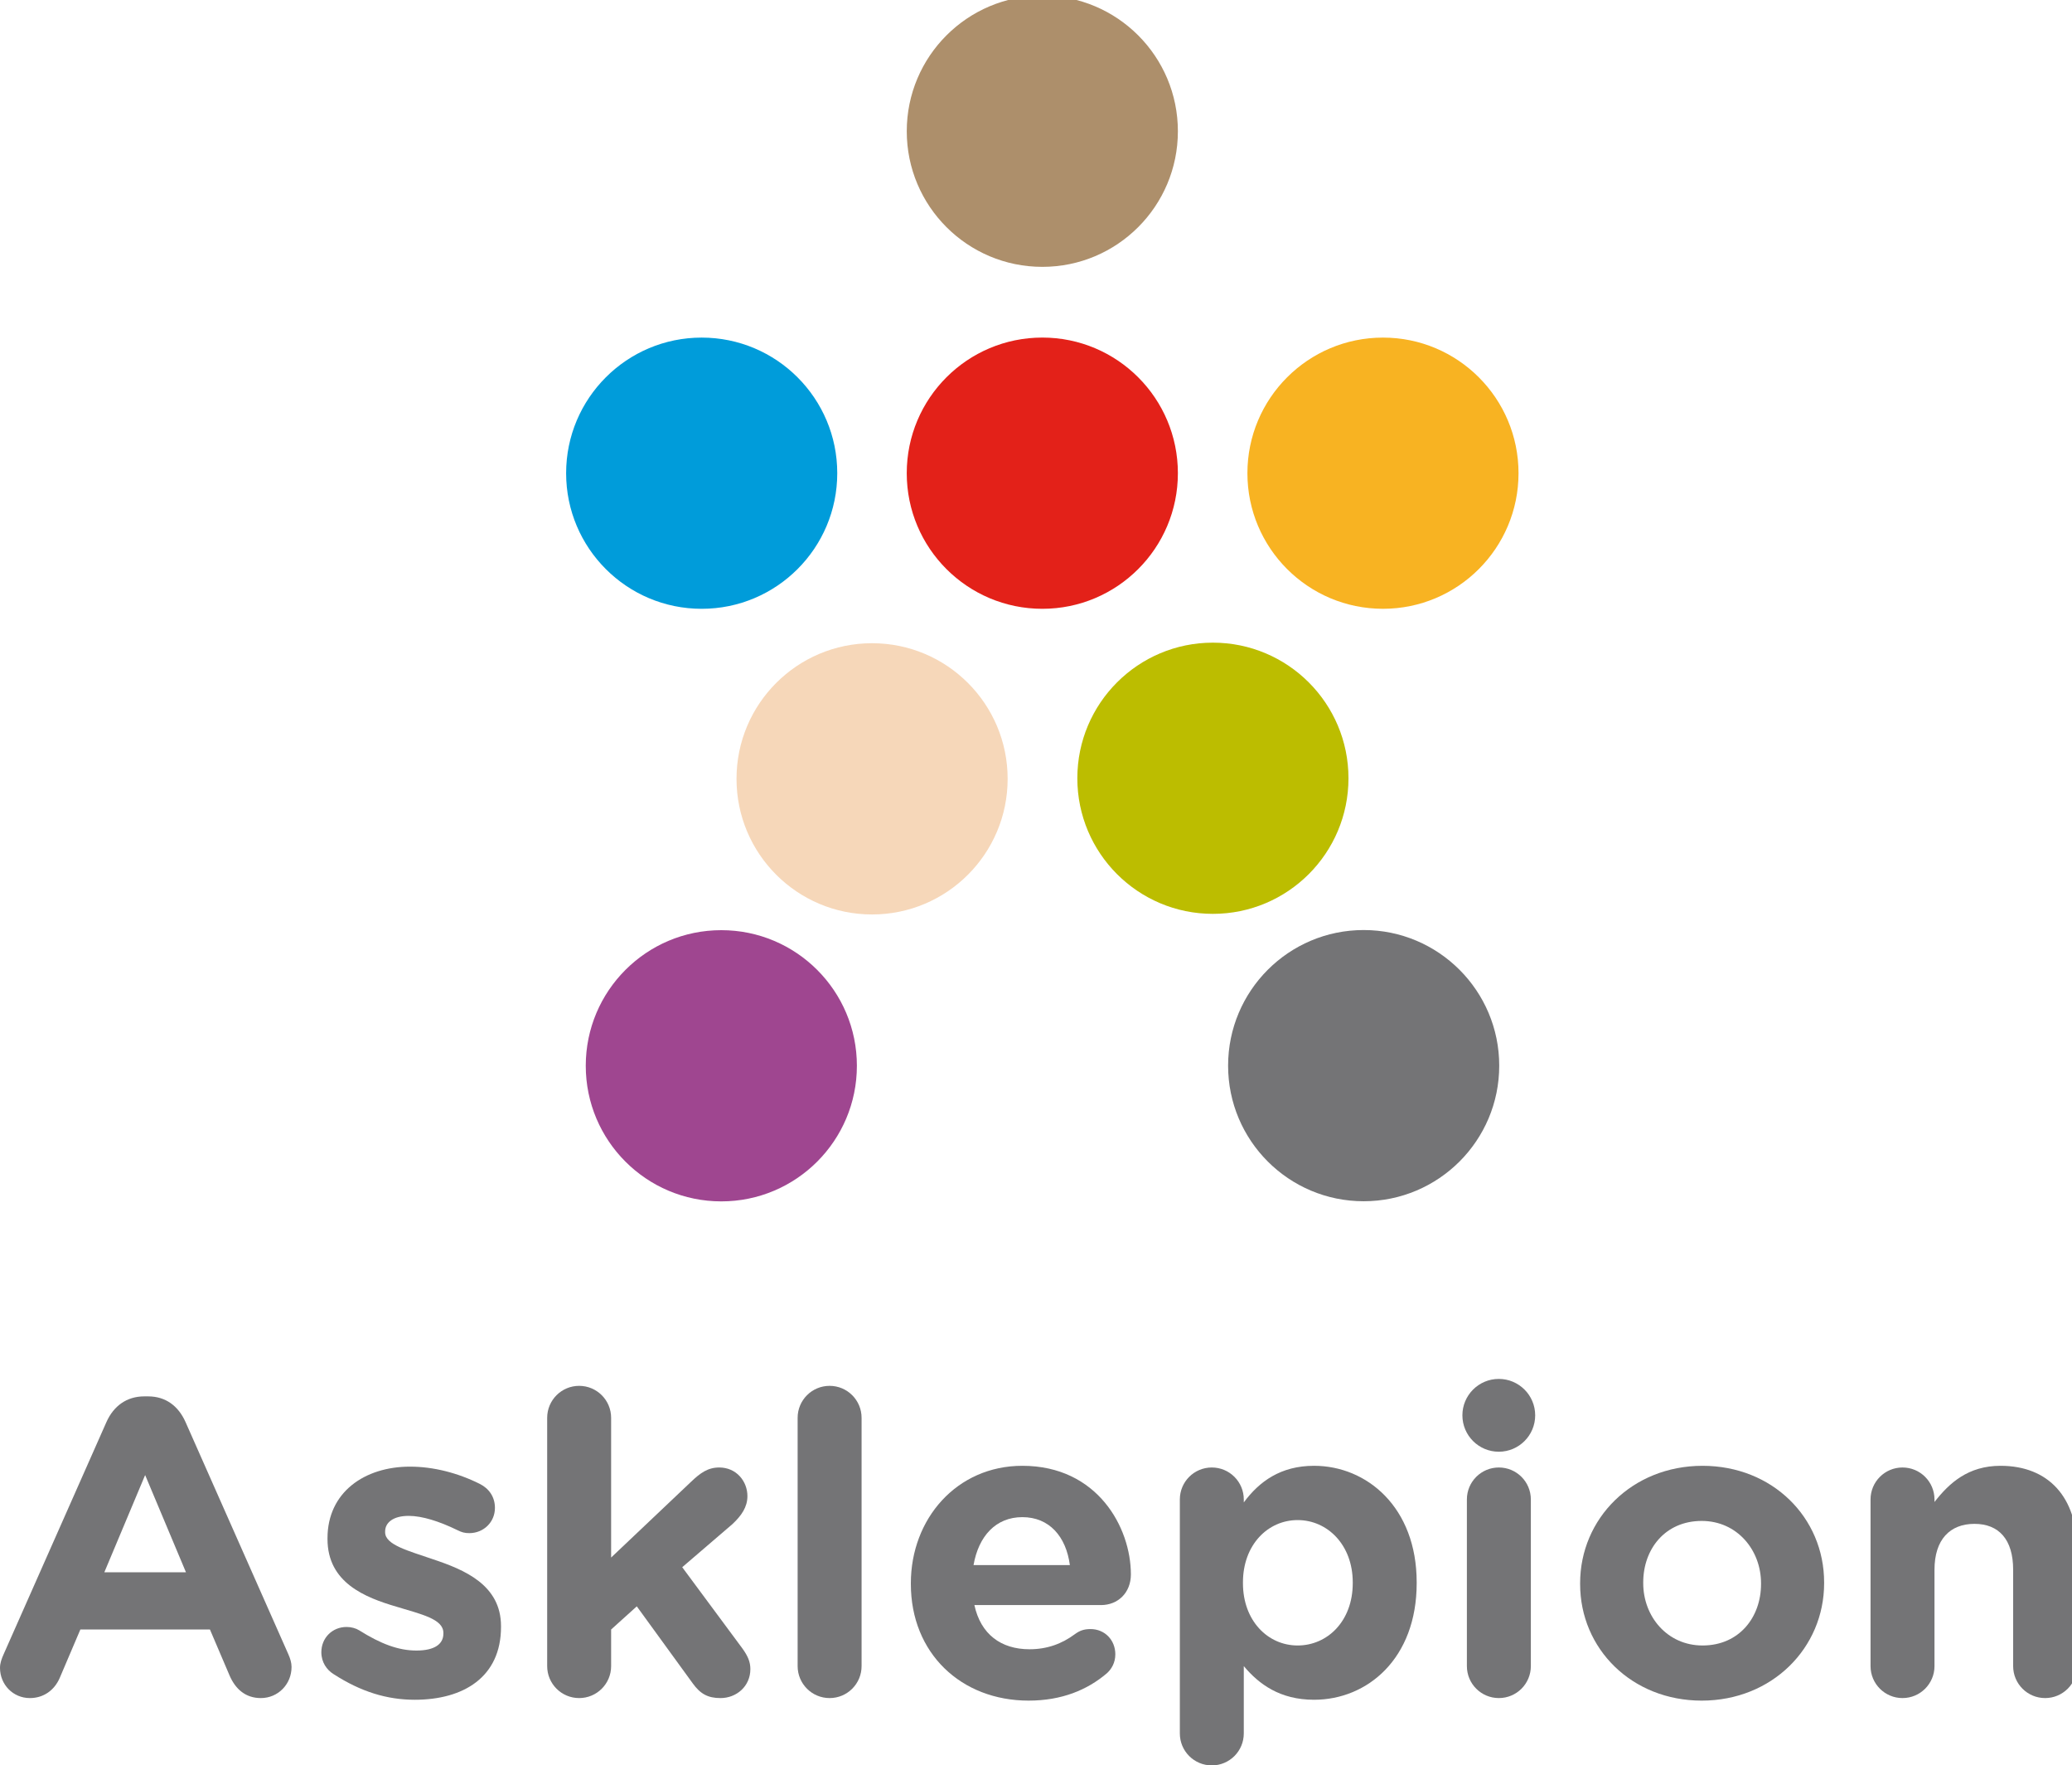 <?xml version="1.0" encoding="UTF-8" standalone="no"?> <svg xmlns:rdf="http://www.w3.org/1999/02/22-rdf-syntax-ns#" xmlns="http://www.w3.org/2000/svg" xmlns:cc="http://creativecommons.org/ns#" xmlns:dc="http://purl.org/dc/elements/1.1/" xml:space="preserve" height="70" viewBox="0 0 82.179 70" width="82.179"><defs><clipPath id="a"><path d="m0 362.18h425.2v-362.18h-425.2v362.18z"></path></clipPath></defs><g transform="matrix(1.25 0 0 -1.25 0 70)"><g transform="scale(.155)"><g clip-path="url(#a)"><g transform="translate(241.12 334.43)"><path d="m0 0c0-15.328-12.42-27.751-27.743-27.751-15.333 0-27.758 12.423-27.758 27.751 0 15.326 12.425 27.751 27.758 27.751 15.323 0 27.743-12.425 27.743-27.751" fill="#ad8f6b"></path></g><g transform="translate(276.04 202.02)"><path d="m0 0c0-15.328-12.428-27.75-27.755-27.75s-27.748 12.422-27.748 27.75c0 15.322 12.421 27.751 27.748 27.751s27.755-12.429 27.755-27.751" fill="#bcbd00"></path></g><g transform="translate(306.9 143.2)"><path d="m0 0c0-15.321-12.431-27.744-27.752-27.744-15.33 0-27.749 12.423-27.749 27.744 0 15.33 12.419 27.759 27.749 27.759 15.321 0 27.752-12.429 27.752-27.759" fill="#747476"></path></g><g transform="translate(206.27 201.9)"><path d="m0 0c0-15.324-12.425-27.754-27.755-27.754-15.327 0-27.746 12.43-27.746 27.754 0 15.331 12.419 27.756 27.746 27.756 15.33 0 27.755-12.425 27.755-27.756" fill="#f6d7b9"></path></g><g transform="translate(175.41 143.18)"><path d="m0 0c0-15.32-12.428-27.752-27.755-27.752s-27.746 12.432-27.746 27.752c0 15.33 12.419 27.752 27.746 27.752s27.755-12.422 27.755-27.752" fill="#9f4690"></path></g><g transform="translate(241.12 264.45)"><path d="m0 0c0-15.33-12.42-27.752-27.746-27.752-15.33 0-27.758 12.422-27.758 27.752 0 15.329 12.428 27.757 27.758 27.757 15.326 0 27.746-12.428 27.746-27.757" fill="#e32119"></path></g><g transform="translate(310.85 264.45)"><path d="m0 0c0-15.322-12.422-27.749-27.746-27.749-15.33 0-27.752 12.427-27.752 27.749 0 15.324 12.422 27.751 27.752 27.751 15.324 0 27.746-12.427 27.746-27.751" fill="#f8b322"></path></g><g transform="translate(171.39 264.45)"><path d="m0 0c0-15.329-12.425-27.752-27.755-27.752-15.325 0-27.746 12.423-27.746 27.752 0 15.322 12.421 27.751 27.746 27.751 15.33 0 27.755-12.429 27.755-27.751" fill="#009cda"></path></g><g transform="translate(.775 22.821)"><path d="m0 0 21.016 47.453c1.462 3.27 4.133 5.25 7.748 5.25h0.775c3.618 0 6.203-1.98 7.664-5.25l21.017-47.453c0.425-0.947 0.687-1.808 0.687-2.672 0-3.529-2.757-6.368-6.289-6.368-3.098 0-5.167 1.803-6.373 4.561l-4.045 9.472h-26.524l-4.221-9.902c-1.119-2.582-3.36-4.131-6.115-4.131-3.443 0-6.115 2.754-6.115 6.197 0 0.946 0.344 1.896 0.775 2.843m37.292 16.708-8.356 19.892-8.352-19.892h16.708z" fill="#747476"></path></g><g transform="translate(68.276 18.688)"><path d="m0 0c-1.376 0.859-2.495 2.407-2.495 4.477 0 2.927 2.24 5.168 5.167 5.168 0.947 0 1.893-0.259 2.585-0.69 4.39-2.756 8.014-4.135 11.717-4.135 3.792 0 5.512 1.379 5.512 3.449v0.169c0 2.84-4.477 3.791-9.558 5.343-6.459 1.893-14.163 4.907-14.163 13.862v0.17c0 9.391 7.576 14.643 16.879 14.643 4.822 0 9.816-1.291 14.294-3.532 1.895-0.945 3.102-2.668 3.102-4.909 0-2.926-2.326-5.168-5.254-5.168-0.949 0-1.55 0.172-2.411 0.603-3.705 1.809-7.236 2.929-9.991 2.929-3.184 0-4.821-1.379-4.821-3.189v-0.171c0-2.584 4.778-3.787 9.77-5.512 6.458-2.152 13.95-5.251 13.95-13.691v-0.171c0-10.249-7.663-14.899-17.654-14.899-5.683 0-11.029 1.635-16.629 5.254" fill="#747476"></path></g><g transform="translate(112.01 71.133)"><path d="m0 0c0 3.616 2.929 6.545 6.545 6.545 3.618 0 6.546-2.929 6.546-6.545v-28.592l16.363 15.503c1.895 1.81 3.444 2.927 5.77 2.927 3.527 0 5.768-2.843 5.768-5.855 0-2.241-1.205-3.962-3.013-5.683l-10.334-8.87 12.313-16.62c1.121-1.552 1.637-2.757 1.637-4.224 0-3.53-2.844-5.939-6.114-5.939-2.583 0-4.132 0.858-5.683 3.01l-11.454 15.763-5.253-4.738v-7.493c0-3.615-2.928-6.542-6.546-6.542-3.616 0-6.545 2.927-6.545 6.542v50.811z" fill="#747476"></path></g><g transform="translate(163.28 71.133)"><path d="m0 0c0 3.616 2.926 6.545 6.546 6.545 3.618 0 6.545-2.929 6.545-6.545v-50.811c0-3.615-2.927-6.542-6.545-6.542-3.62 0-6.546 2.927-6.546 6.542v50.811z" fill="#747476"></path></g><g transform="translate(210.57 13.261)"><path d="m0 0c-13.861 0-24.112 9.732-24.112 23.855v0.17c0 13.178 9.386 24.029 22.824 24.029 15.411 0 22.216-12.659 22.216-22.217 0-3.789-2.672-6.286-6.116-6.286h-25.918c1.289-5.943 5.422-9.042 11.279-9.042 3.616 0 6.635 1.118 9.303 3.099 0.945 0.69 1.809 1.034 3.185 1.034 2.927 0 5.082-2.243 5.082-5.168 0-1.721-0.776-3.016-1.724-3.874-4.048-3.449-9.299-5.6-16.019-5.6m8.438 27.729c-0.773 5.859-4.217 9.818-9.726 9.818-5.428 0-8.96-3.875-9.995-9.818h19.721z" fill="#747476"></path></g><g transform="translate(241.52 54.427)"><path d="m0 0c0 3.617 2.923 6.543 6.543 6.543s6.547-2.926 6.547-6.543v-0.604c3.188 4.305 7.576 7.492 14.381 7.492 10.765 0 21.011-8.44 21.011-23.856v-0.172c0-15.412-10.073-23.852-21.011-23.852-6.978 0-11.282 3.185-14.381 6.888v-13.781c0-3.614-2.927-6.542-6.547-6.542s-6.543 2.928-6.543 6.542v47.885zm35.395-17.14v0.172c0 7.664-5.168 12.748-11.282 12.748-6.116 0-11.194-5.084-11.194-12.748v-0.172c0-7.664 5.078-12.743 11.194-12.743 6.114 0 11.282 4.995 11.282 12.743" fill="#747476"></path></g><g transform="translate(300.28 54.427)"><path d="m0 0c0 3.617 2.926 6.543 6.543 6.543 3.621 0 6.549-2.926 6.549-6.543v-34.104c0-3.616-2.928-6.542-6.549-6.542-3.617 0-6.543 2.926-6.543 6.542v34.104z" fill="#747476"></path></g><g transform="translate(323.46 37.116)"><path d="m0 0v0.171c0 13.264 10.678 24.027 25.06 24.027 14.295 0 24.889-10.589 24.889-23.855v-0.172c0-13.259-10.678-24.027-25.06-24.027-14.293 0-24.889 10.593-24.889 23.856m37.033 0v0.171c0 6.805-4.912 12.747-12.144 12.747-7.494 0-11.971-5.77-11.971-12.575v-0.172c0-6.801 4.906-12.743 12.142-12.743 7.491 0 11.973 5.771 11.973 12.572" fill="#747476"></path></g><g transform="translate(382.91 54.427)"><path d="m0 0c0 3.617 2.929 6.543 6.543 6.543 3.618 0 6.548-2.926 6.548-6.543v-0.517c3.013 3.875 6.889 7.405 13.518 7.405 9.905 0 15.673-6.543 15.673-17.137v-23.855c0-3.616-2.926-6.542-6.543-6.542-3.62 0-6.546 2.926-6.546 6.542v19.721c0 6.201-2.926 9.39-7.923 9.39-4.991 0-8.179-3.189-8.179-9.39v-19.721c0-3.616-2.93-6.542-6.548-6.542-3.614 0-6.543 2.926-6.543 6.542v34.104z" fill="#747476"></path></g><g transform="translate(299.36 71.646)"><path d="m0 0c0 4.114 3.336 7.45 7.45 7.45s7.451-3.336 7.451-7.45-3.337-7.45-7.451-7.45-7.45 3.336-7.45 7.45" fill="#747476"></path></g></g></g></g></svg> 